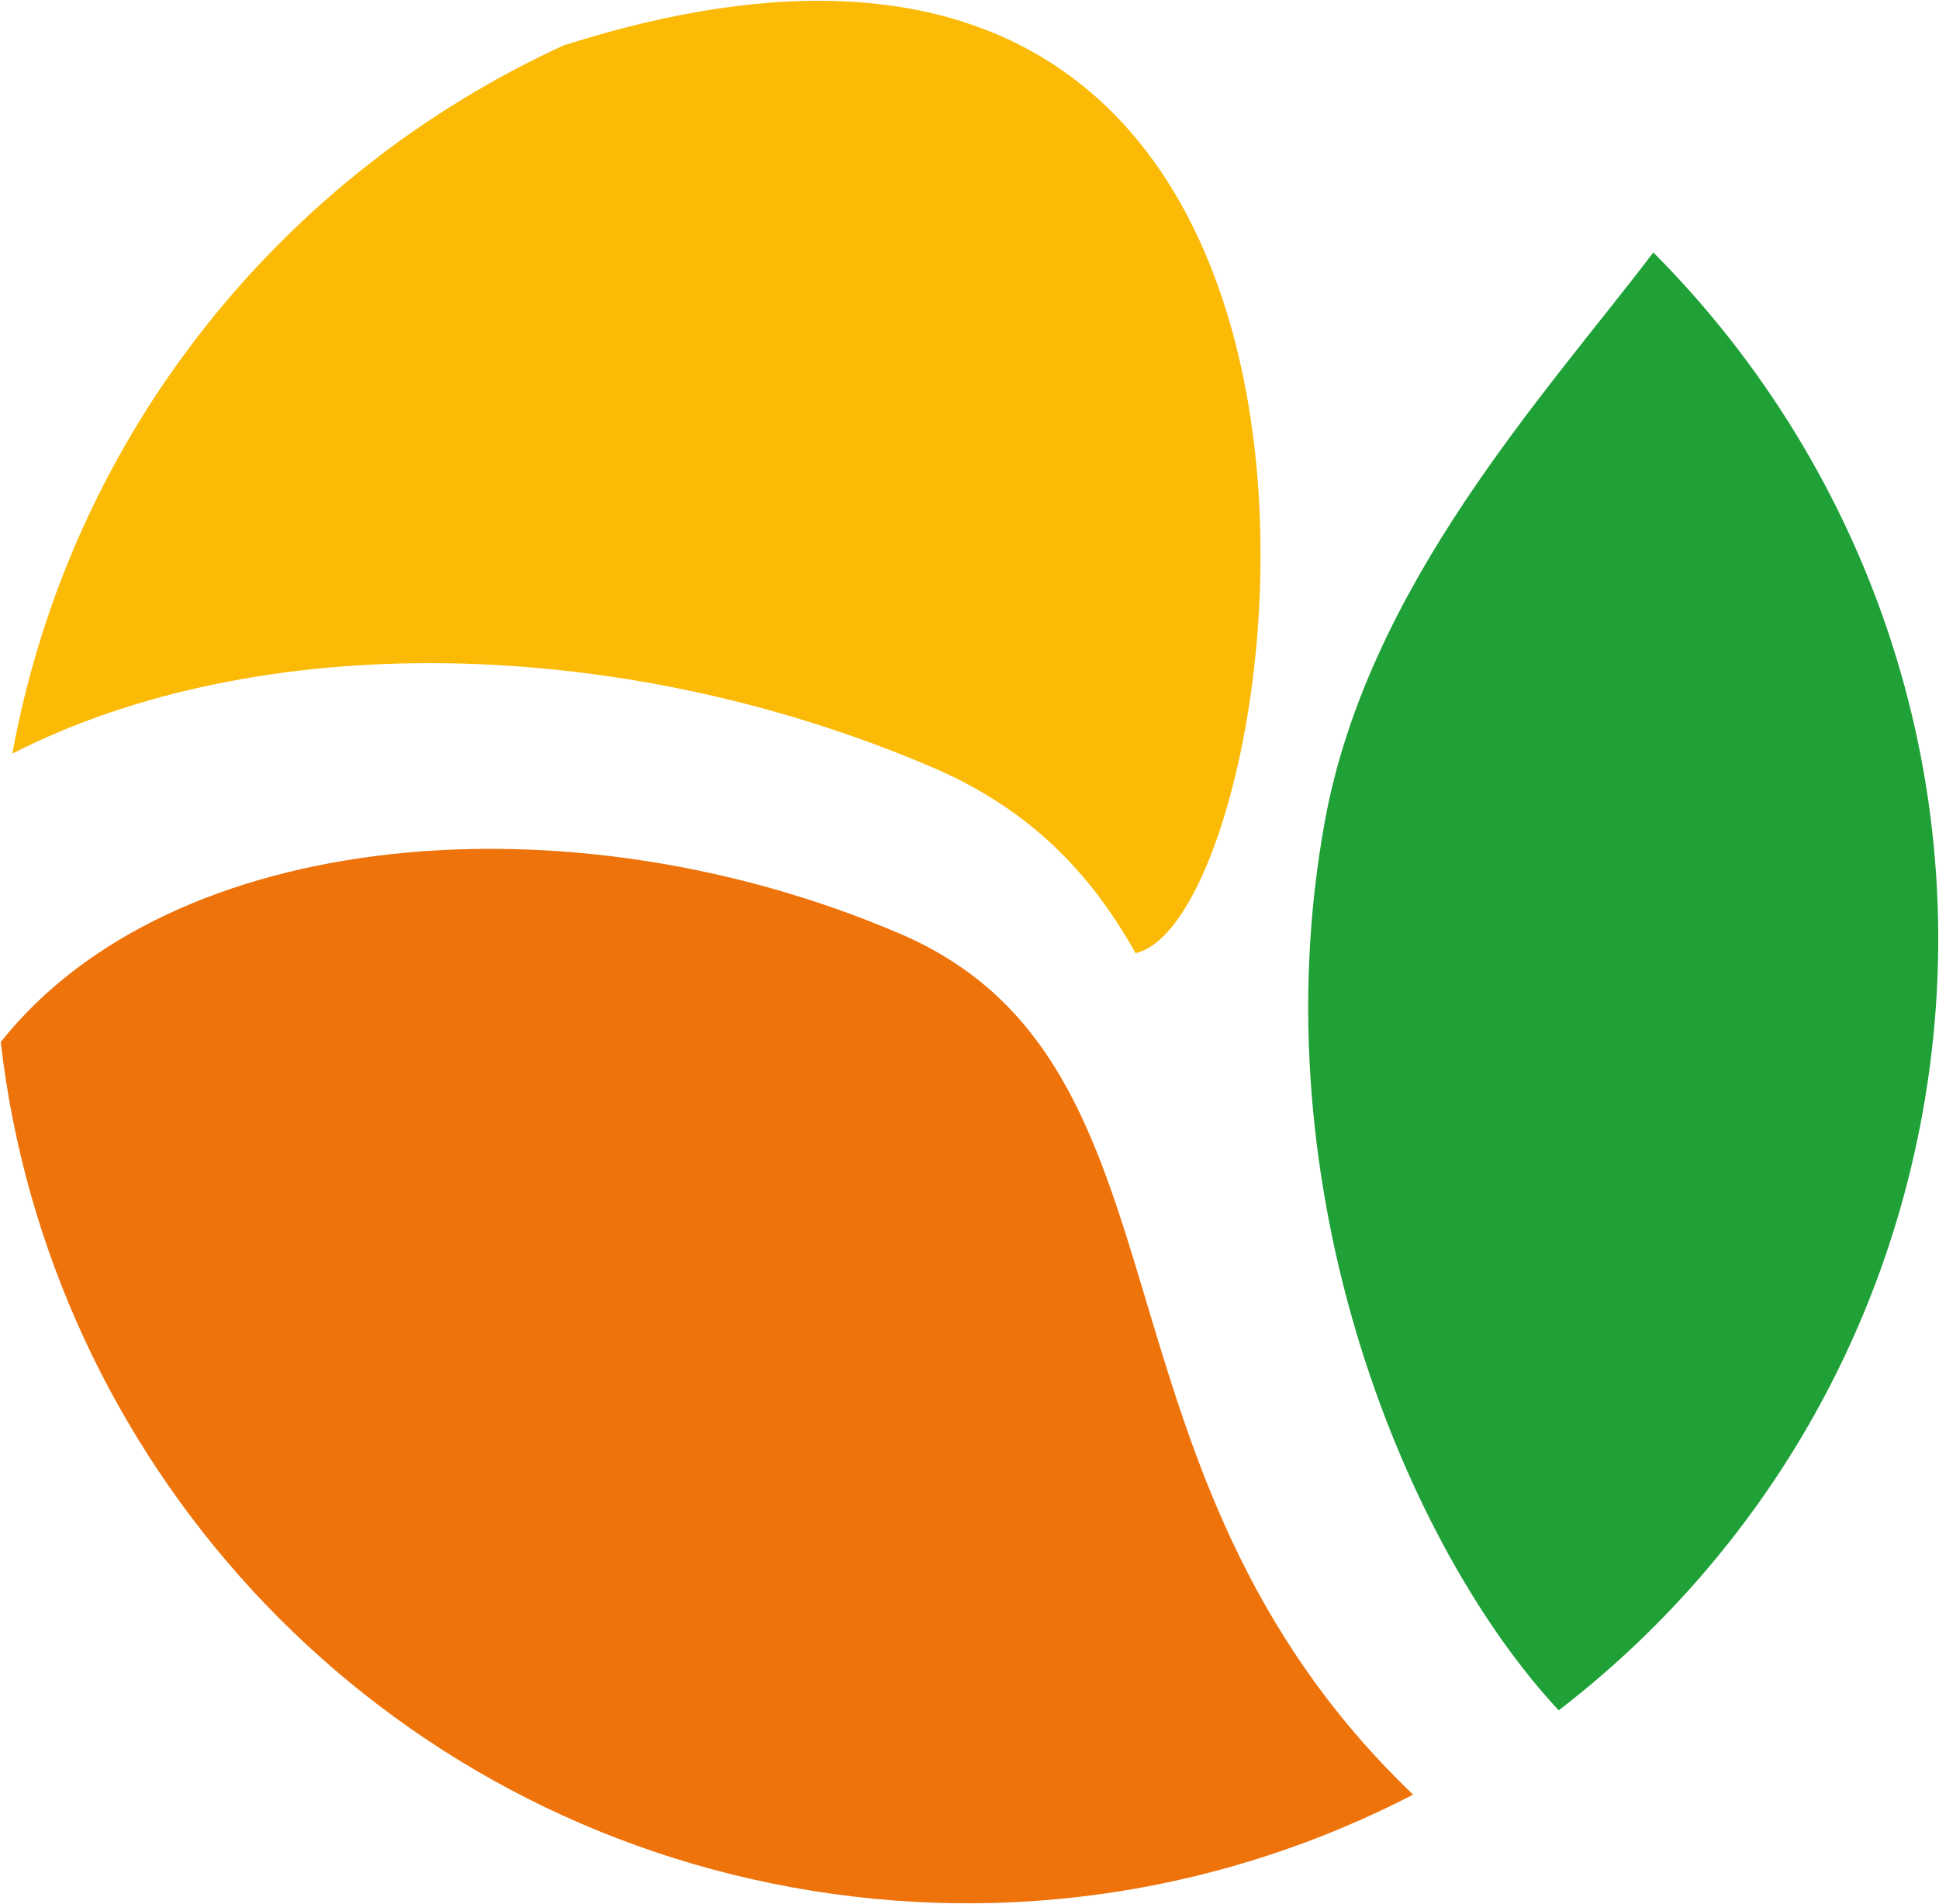 <?xml version="1.0" encoding="UTF-8"?>
<svg xmlns="http://www.w3.org/2000/svg" id="Ebene_2" data-name="Ebene 2" viewBox="0 0 2580.36 2533.99">
  <defs>
    <style>
      .cls-1 {
        fill: none;
      }

      .cls-2 {
        fill: #1fa138;
      }

      .cls-3 {
        fill: #ee730a;
      }

      .cls-4 {
        fill: #fbba06;
      }
    </style>
  </defs>
  <g id="Ebene_1-2" data-name="Ebene 1">
    <g>
      <path class="cls-3" d="M1,1386.8c63.2,550.99,478.86,1019.92,1052.79,1124.91,293.08,53.52,581.06,3.82,826.74-123.35-453.89-434.01-276.51-971.23-682.49-1145.56C759.69,1054.73,228.33,1100.09,1,1386.8"></path>
      <path class="cls-4" d="M749.85,60.48C379.81,230.46,95.65,571.96,16.39,1002.92c327.23-167.18,810.17-159.54,1225.07,18.6,129.46,55.56,210.76,141.19,269.63,246.95,216.11-46.89,422.03-1585.17-761.24-1207.99"></path>
      <path class="cls-2" d="M2558,1483.85c79.51-434.27-68.05-857.32-357.81-1147.85-145.27,190.88-379.47,442.68-437.07,756.65-90.47,495.43,111.88,970.22,311.17,1183.53,244.91-188.34,423.56-464.59,483.71-792.33"></path>
      <rect class="cls-1" width="2580.36" height="2533.99"></rect>
    </g>
  </g>
</svg>
